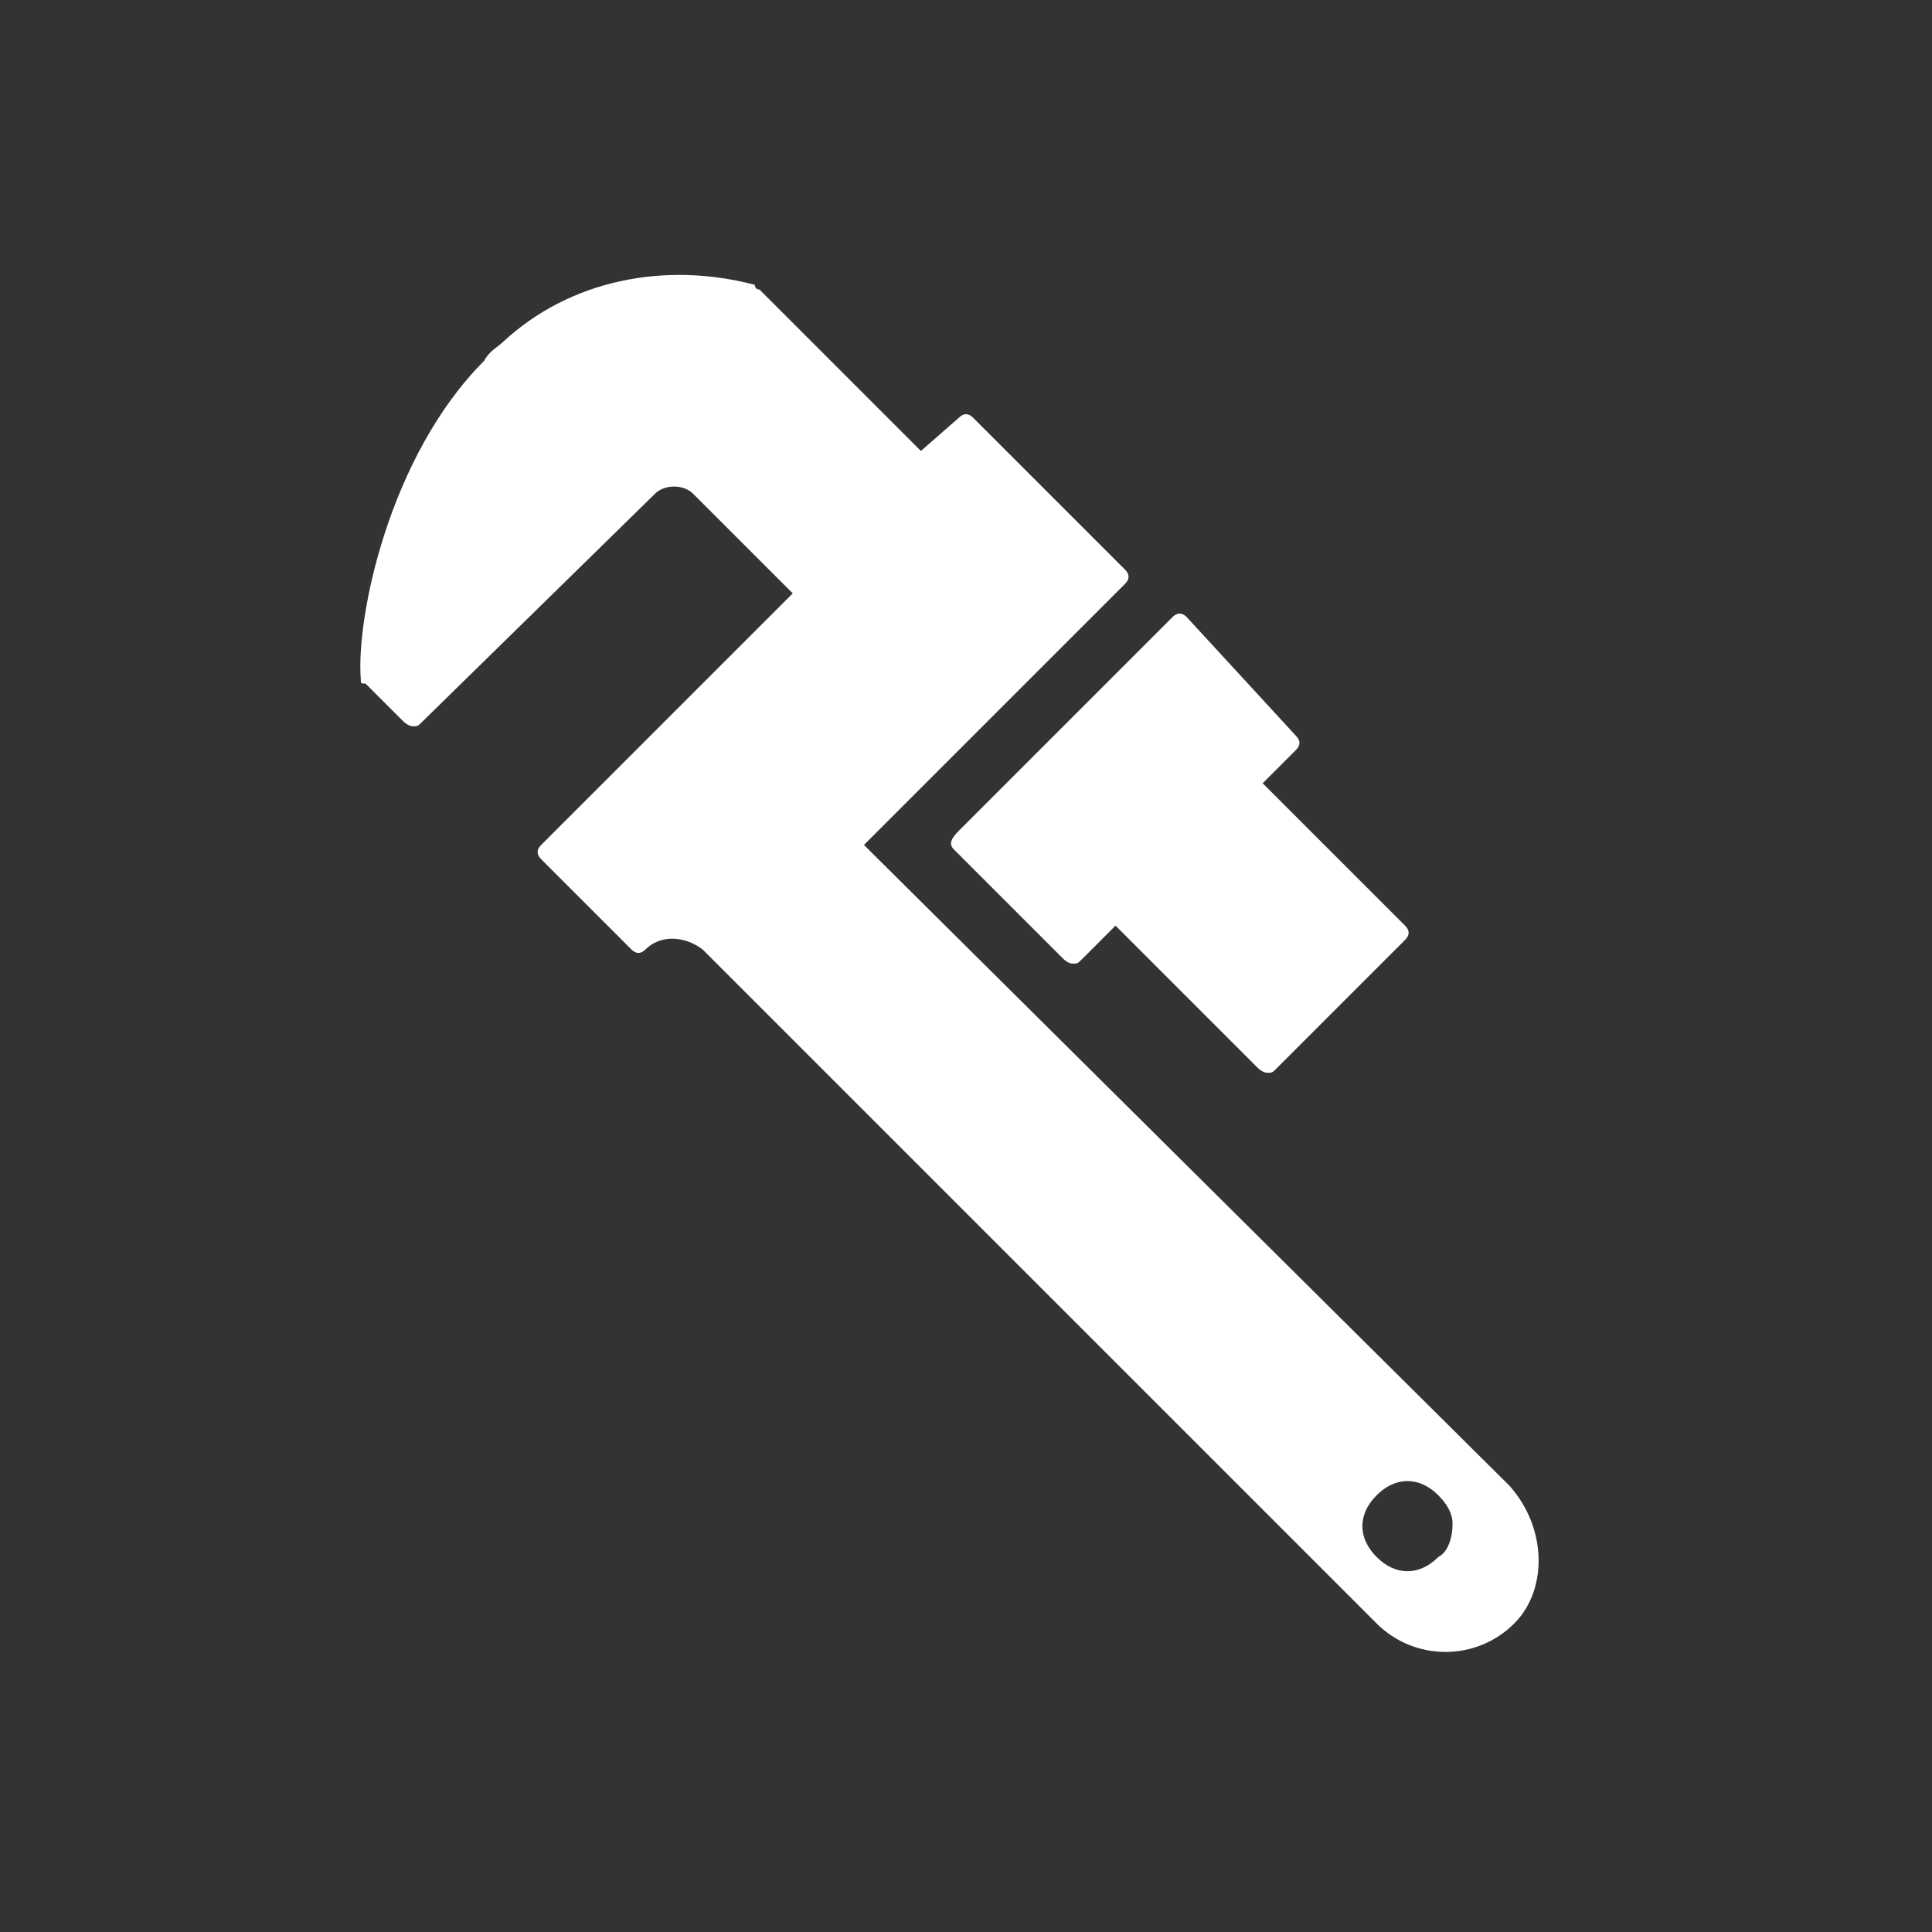 <svg xmlns="http://www.w3.org/2000/svg" xmlns:xlink="http://www.w3.org/1999/xlink" id="Layer_1" x="0px" y="0px" viewBox="0 0 40.7 40.7" style="enable-background:new 0 0 40.7 40.7;" xml:space="preserve"><rect x="0" y="0" width="40.7" height="40.7" fill="#333333" stroke="none"/><style type="text/css">	.st0{fill:#FFFFFF;}	.st1{fill-rule:evenodd;clip-rule:evenodd;fill:#FFFFFF;}</style><g>	<path class="st0" d="M31.8,31.3L18.2,17.8l1.6-1.6l0.6-0.6l3.3-3.3c0.1-0.1,0.1-0.2,0-0.3l-3.2-3.2c-0.1-0.1-0.2-0.1-0.3,0  l-0.8,0.7l-3.4-3.4c0,0-0.1,0-0.1-0.1c-1.9-0.5-3.9-0.1-5.3,1.2c-0.1,0.1-0.3,0.2-0.4,0.4C8.2,9.6,7.5,13,7.6,14.3  c0,0.1,0,0.1,0.1,0.1l0.8,0.8c0,0,0.1,0.1,0.2,0.1c0.1,0,0.1,0,0.2-0.1l4.9-4.8c0.2-0.2,0.6-0.2,0.8,0c0,0,0,0,0,0l2.1,2.1  l-5.3,5.3c-0.1,0.1-0.1,0.2,0,0.3l1.9,1.9c0.1,0.1,0.2,0.1,0.3,0c0.3-0.3,0.8-0.3,1.2,0l14.2,14.2c0.8,0.8,2.1,0.8,2.9,0  C32.6,33.5,32.6,32.2,31.8,31.3L31.8,31.3z M30.3,32.8c-0.4,0.4-0.9,0.4-1.3,0c-0.4-0.4-0.4-0.9,0-1.3c0.4-0.4,0.9-0.4,1.3,0  c0.2,0.2,0.3,0.4,0.3,0.6C30.6,32.4,30.5,32.7,30.3,32.8L30.3,32.8z"></path>	<path class="st0" d="M20.1,17.9l2.3,2.3c0,0,0.1,0.1,0.2,0.1c0.1,0,0.1,0,0.2-0.1l0.7-0.7l3,3c0,0,0.1,0.1,0.2,0.1  c0.1,0,0.1,0,0.2-0.1l2.7-2.7c0.1-0.1,0.1-0.2,0-0.3c0,0,0,0,0,0l-3-3l0.7-0.7c0.1-0.1,0.1-0.2,0-0.3L25,13c-0.1-0.1-0.2-0.1-0.3,0  l-4.5,4.5C20,17.7,20,17.8,20.1,17.9C20.1,17.9,20.1,17.9,20.1,17.9z"></path></g></svg>